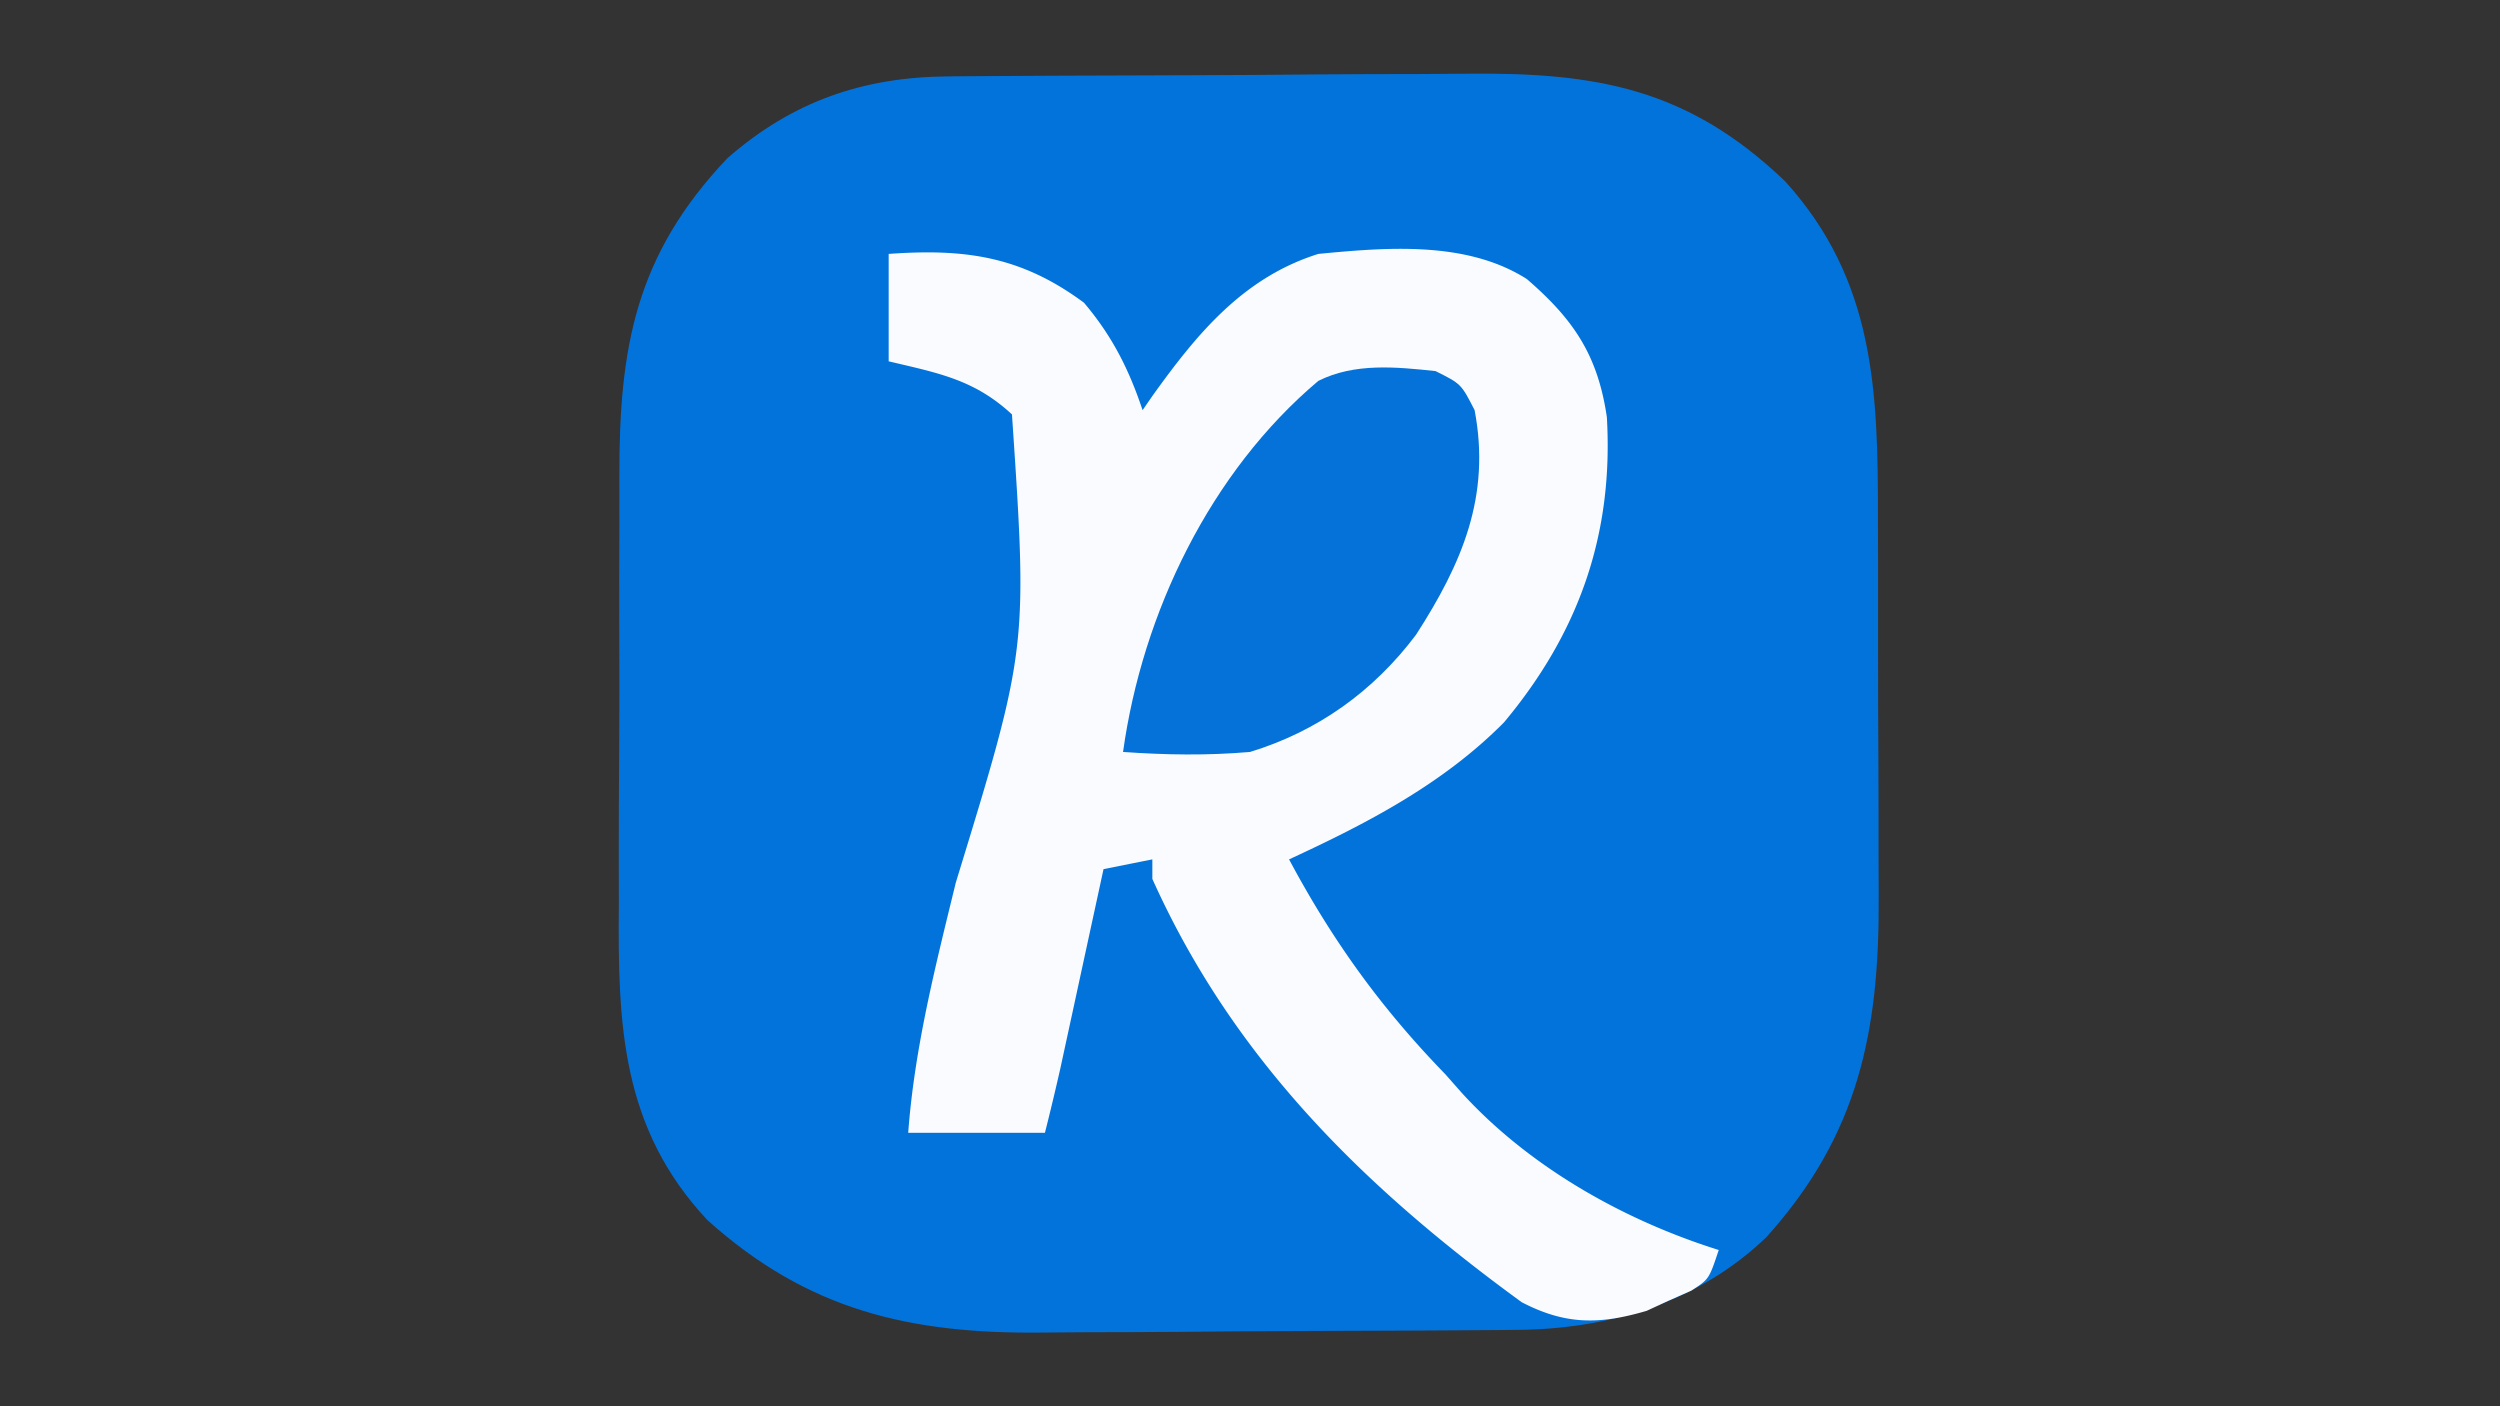 <svg xmlns="http://www.w3.org/2000/svg" width="256" height="144" version="1.1"><rect width="100%" height="100%" fill="#333333" stroke="none"/><path fill="#0373DC" d="m97.067 7.823 2.169-.02c2.37-.02 4.741-.031 7.112-.041l2.46-.013c4.305-.02 8.609-.035 12.912-.044 4.426-.011 8.852-.046 13.278-.085 3.419-.027 6.837-.035 10.256-.038 1.63-.005 3.26-.017 4.89-.035 13.347-.144 22.716 1.503 32.657 11.023 9.18 10.143 9.514 21.435 9.5 34.516l.013 4.4c.007 3.065.007 6.13.002 9.194-.006 3.902.01 7.804.034 11.706.015 3.027.016 6.054.013 9.08 0 1.438.005 2.876.015 4.313.086 13.872-2.084 24.453-11.503 34.908-6.95 6.675-16.081 9.412-25.489 9.49l-1.987.02c-2.166.02-4.331.031-6.497.041l-2.254.013c-3.942.02-7.884.035-11.825.044-4.046.011-8.092.046-12.137.085-3.133.027-6.265.035-9.398.038-1.49.005-2.98.017-4.469.035-13.59.16-24.078-2.249-34.381-11.516-8.838-9.444-9.178-20.053-9.067-32.285 0-1.664-.003-3.328-.007-4.992-.003-3.471.011-6.94.04-10.411.033-4.424.027-8.846.008-13.27-.01-3.431-.001-6.862.014-10.293.005-1.63.005-3.26-.002-4.89-.032-13.233 1.666-22.7 11.06-32.593 6.632-5.808 13.884-8.314 22.583-8.38Z"/><path fill="#F9FBFE" d="M91 26c7.831-.56 13.57.234 20 5 2.869 3.382 4.604 6.811 6 11l1.066-1.54C122.614 34.122 127.344 28.4 135 26c7.013-.675 15.175-1.356 21.348 2.574 4.783 4.127 7.268 7.793 8.195 14.149.692 11.936-2.83 22.026-10.535 31.25-6.25 6.31-14.02 10.339-22.008 14.027 4.46 8.347 9.417 15.216 16 22l1.672 1.895c6.933 7.602 16.573 13.044 26.328 16.105-1 3-1 3-2.82 4.168l-2.305 1.02-2.258 1.042c-4.817 1.417-8.3 1.455-12.793-.882-16.13-11.75-29.538-24.91-37.824-43.348v-2l-5 1-.443 2.048-1.995 9.202-.697 3.223-.674 3.105-.618 2.857A265.674 265.674 0 0 1 107 116H93c.652-8.755 2.804-17.123 4.875-25.625 7.363-24.007 7.363-24.007 5.75-47.938C99.778 38.865 96.085 38.205 91 37V26Z"/><path fill="#0572D9" d="M147 38c2.625 1.313 2.625 1.313 4 4 1.676 8.785-1.281 15.686-6 23-4.338 5.773-10.074 9.888-17 12-4.372.377-8.626.309-13 0 1.98-14.24 8.95-28.693 20-38 3.714-1.857 7.946-1.432 12-1Z"/></svg>
